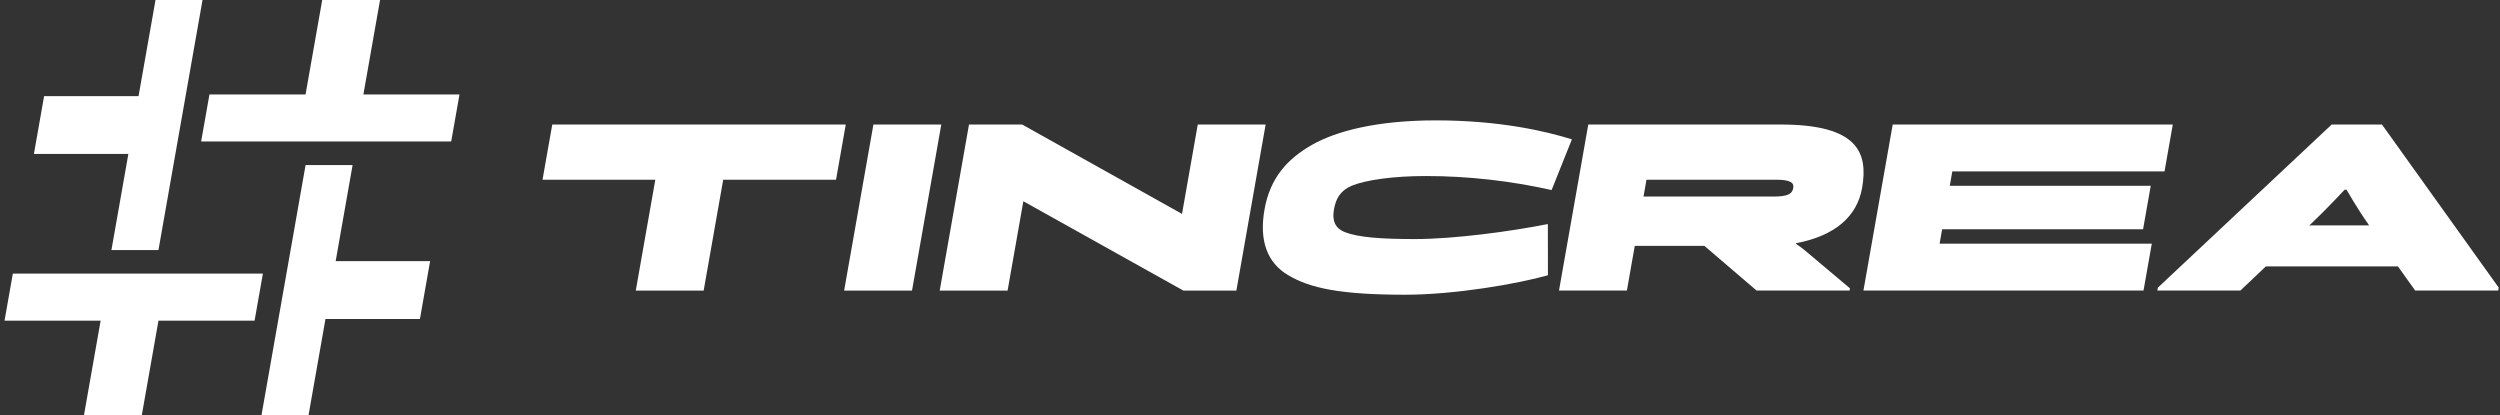 <svg width="530" height="88" viewBox="0 0 530 88" fill="none" xmlns="http://www.w3.org/2000/svg">
<rect x="0" y="0" width="530" height="88" fill="#333333" stroke="none"/>
<path d="M115.015 38.104L117.08 26.406H179.302L177.237 38.104H153.318L149.176 61.606H134.785L138.927 38.104H115.015Z" fill="white"/>
<path d="M193.347 61.606H178.956L185.163 26.406H199.553L193.347 61.606Z" fill="white"/>
<path d="M216.948 42.662L213.61 61.606H199.219L205.426 26.406H216.707L250.587 45.349L253.925 26.406H268.316L262.109 61.606H250.875L216.942 42.662H216.948Z" fill="white"/>
<path d="M328.157 58.356C321.674 60.18 308.48 62.48 297.879 62.48C284.303 62.48 277.709 61.125 273.039 58.303C268.739 55.745 266.885 51.151 268.076 44.417C269.267 37.682 272.945 33.663 278.173 30.689C283.159 27.873 291.613 25.52 304.403 25.52C317.82 25.52 327.552 27.767 333.243 29.539L328.943 40.292C320.354 38.362 311.302 37.318 302.32 37.318C295.38 37.318 289.589 38.151 286.615 39.354C284.133 40.398 283.2 42.123 282.796 44.417C282.391 46.71 282.983 48.382 285.136 49.221C287.97 50.318 292.71 50.682 299.967 50.682C308.269 50.682 320.301 49.063 328.145 47.497L328.163 58.356H328.157Z" fill="white"/>
<path d="M336.722 26.4H377.513C393.869 26.4 396.081 32.355 394.761 39.858C393.681 45.965 388.935 50.002 380.792 51.556L380.763 51.709C380.763 51.709 382.112 52.589 383.092 53.469L392.197 61.131L392.115 61.594H372.391L361.326 52.119H346.572L344.9 61.594H330.509L336.716 26.394L336.722 26.4ZM349.053 38.098L348.426 41.671H375.864C379.073 41.671 379.947 41.102 380.17 39.858C380.352 38.825 379.754 38.098 376.498 38.098H349.059H349.053Z" fill="white"/>
<path d="M411.733 48.605L411.193 51.662H456.179L454.425 61.6H395.048L401.255 26.4H460.632L458.878 36.338H413.892L413.352 39.395H455.956L454.331 48.611H411.727L411.733 48.605Z" fill="white"/>
<path d="M508.369 56.473H480.367L474.958 61.6H457.358L457.469 60.978L494.312 26.4H504.978L529.729 60.978L529.618 61.6H512.018L508.363 56.473H508.369ZM489.56 47.778H502.244L502.08 47.52C499.797 44.311 497.468 40.222 497.468 40.222H497.052C497.052 40.222 493.274 44.311 489.865 47.52L489.56 47.778Z" fill="white"/>
<path d="M0.96 67.977L2.72 58.01H55.732L53.972 67.977H33.597L30.065 88H17.804L21.335 67.977H0.96Z" fill="white"/>
<path d="M65.406 88H55.438L64.784 34.989H74.751L71.161 55.364H91.184L89.025 67.625H69.002L65.412 88H65.406Z" fill="white"/>
<path d="M97.414 20.023L95.654 29.99H42.643L44.403 20.023H64.778L68.31 0H80.571L77.039 20.023H97.414Z" fill="white"/>
<path d="M32.969 0H42.937L33.591 53.011H23.623L27.214 32.636H7.191L9.35 20.375H29.373L32.969 0Z" fill="white"/>
</svg>
